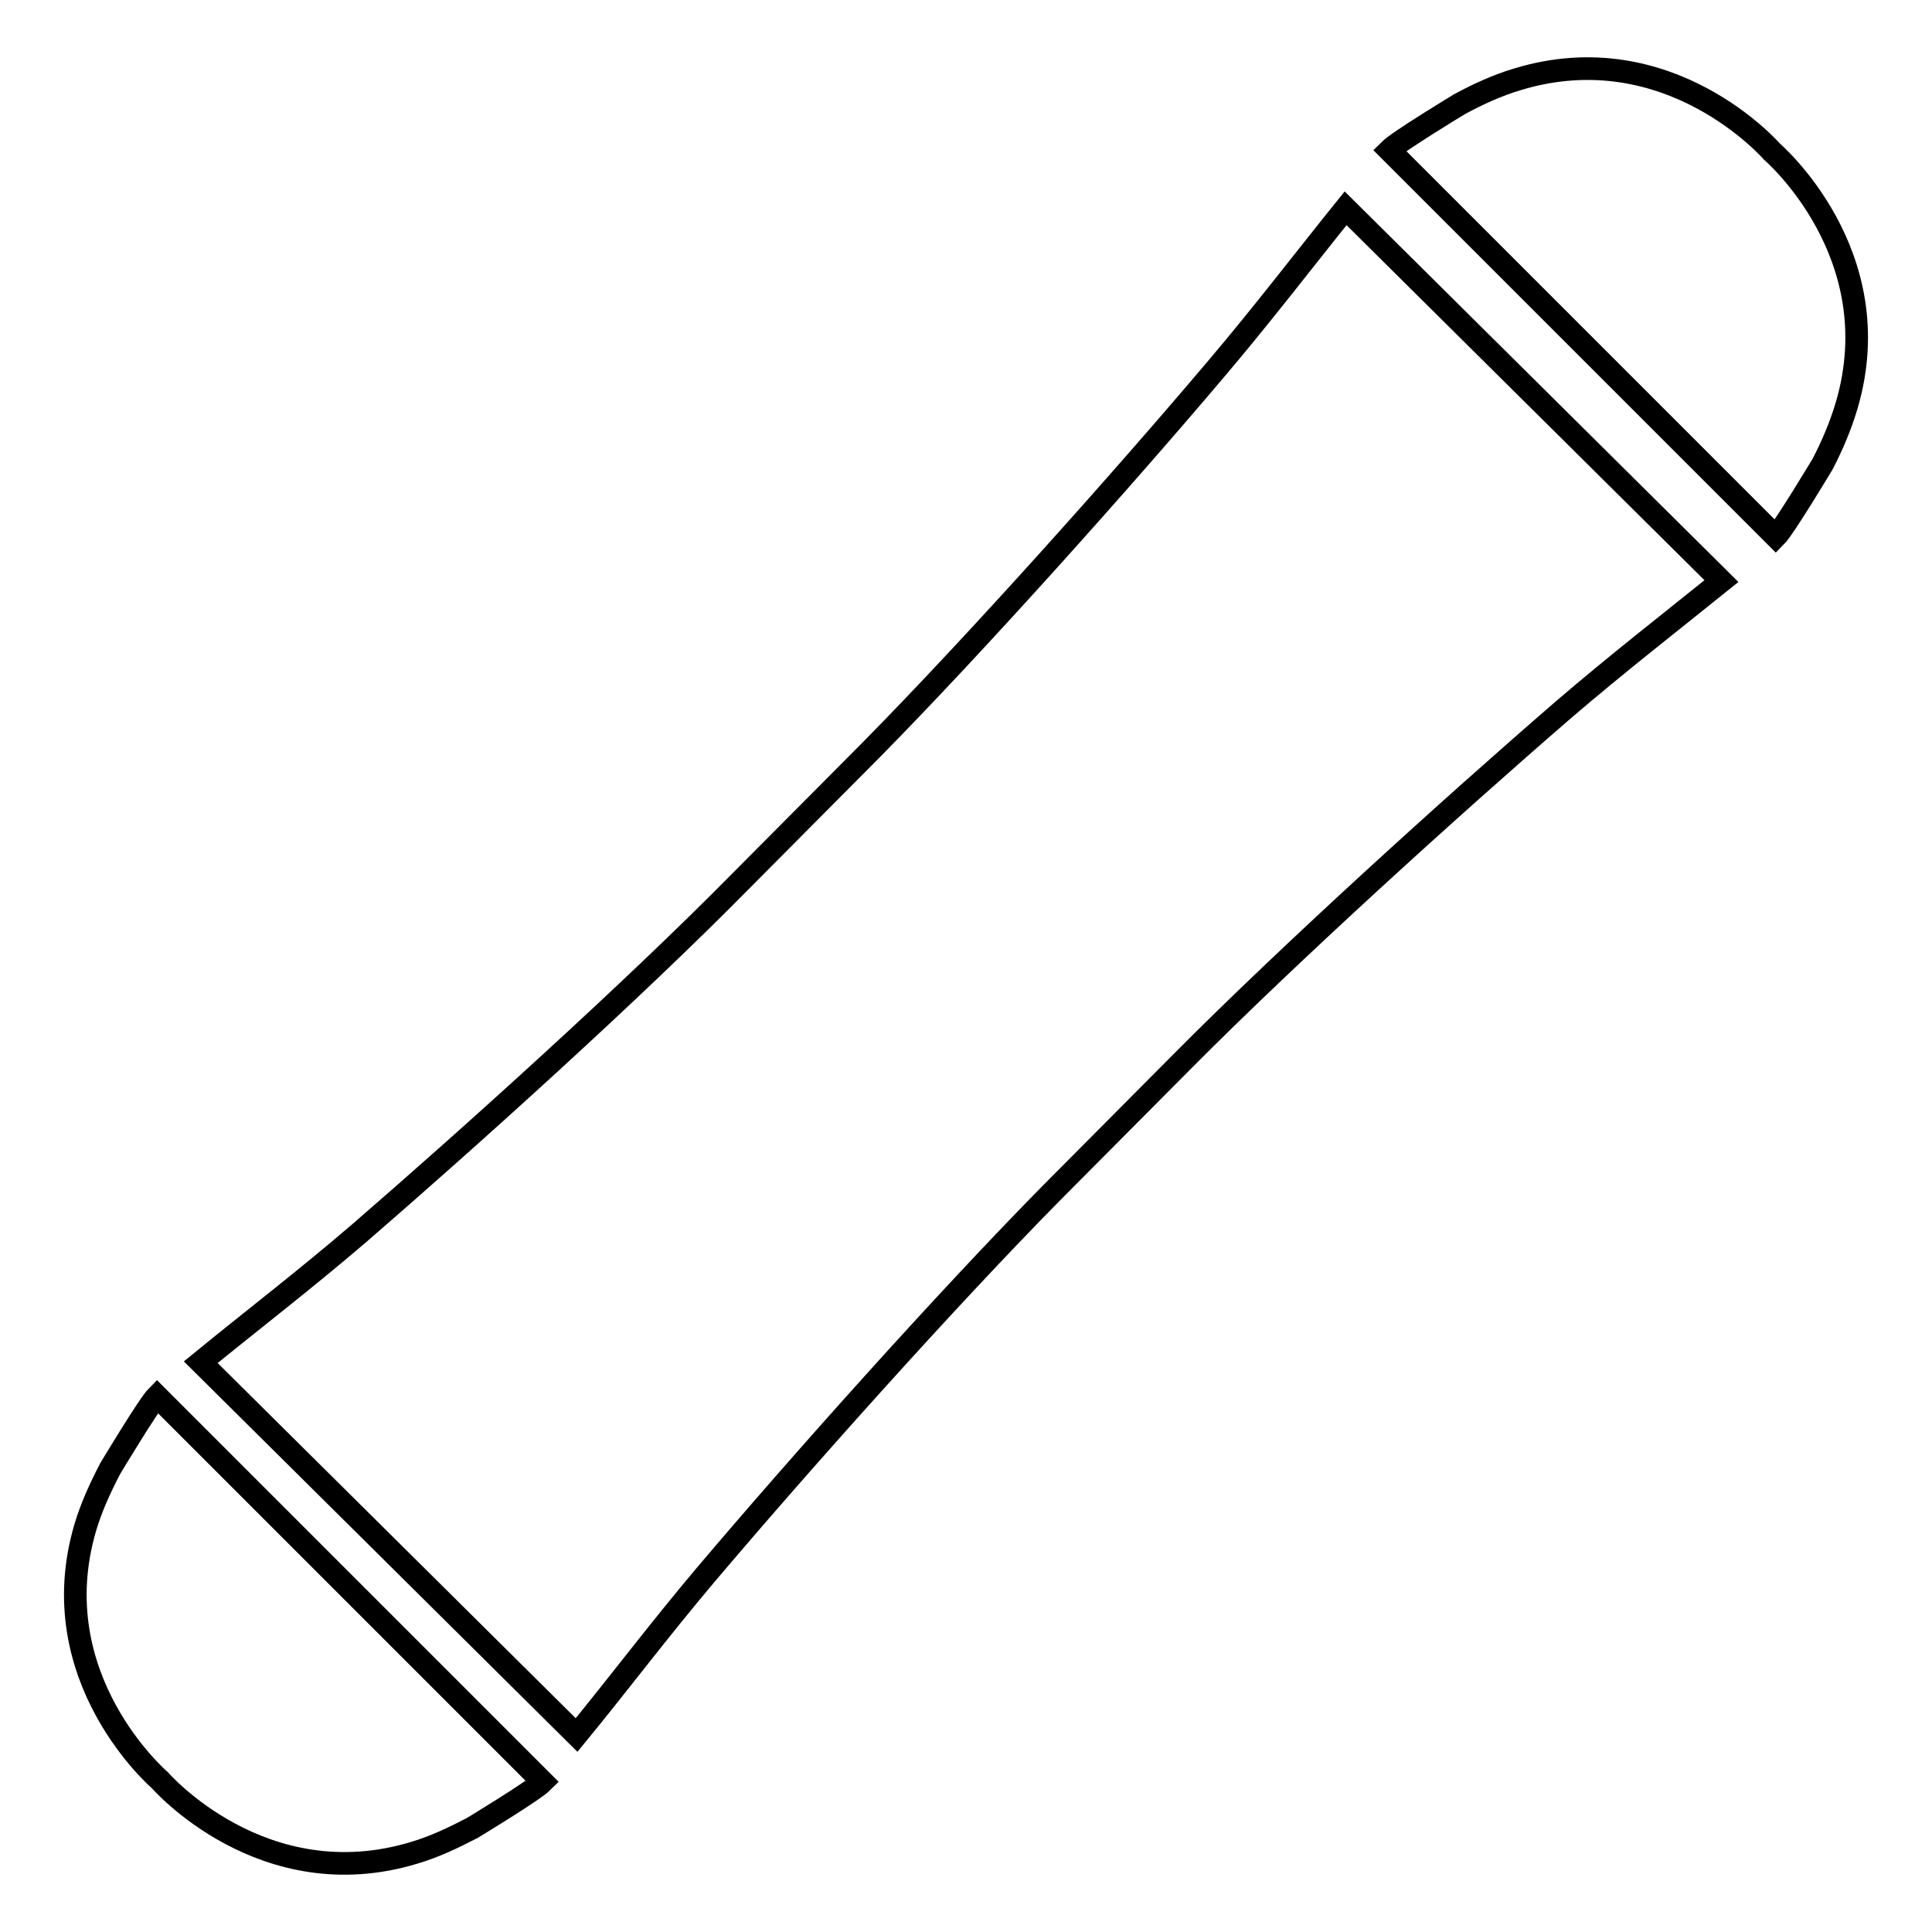 <?xml version="1.0" encoding="utf-8"?>
<!-- Svg Vector Icons : http://www.onlinewebfonts.com/icon -->
<!DOCTYPE svg PUBLIC "-//W3C//DTD SVG 1.1//EN" "http://www.w3.org/Graphics/SVG/1.1/DTD/svg11.dtd">
<svg version="1.1" xmlns="http://www.w3.org/2000/svg" xmlns:xlink="http://www.w3.org/1999/xlink" x="0px" y="0px" viewBox="0 0 256 256" enable-background="new 0 0 256 256" xml:space="preserve">
<g><g><g><g><path stroke-width="3" fill-opacity="0" stroke="#000000"  d="M93.4,208.8c12.6-14.9,31.9-36.5,45.9-50.7l17.5-17.6c14.1-14.2,35.5-33.6,50.3-46.4c7.1-6.1,14.3-11.7,21-17.1l-49.8-49.4c-5.4,6.7-10.9,13.9-17,21.1c-12.6,14.9-31.9,36.5-45.9,50.7L97.9,117c-14,14.2-35.5,33.6-50.3,46.4c-7.1,6.1-14.4,11.7-21,17.1l49.8,49.4C81.9,223.2,87.4,215.9,93.4,208.8z"/><path stroke-width="3" fill-opacity="0" stroke="#000000"  d="M21.2,235.9c0,0,13.6,15.7,33.7,9.6c2.7-0.8,5.2-2,7.7-3.3c0,0,8.1-4.9,9.3-6.1l-51.1-51.1c-1.1,1.1-6.2,9.6-6.2,9.6c-1.3,2.5-2.5,5.1-3.3,7.8C5.4,222.4,21.2,235.9,21.2,235.9z"/><path stroke-width="3" fill-opacity="0" stroke="#000000"  d="M244.7,53.7c5.9-20.1-9.9-33.6-9.9-33.6s-13.6-15.7-33.7-9.6c-2.7,0.8-5.3,2-7.7,3.3c0,0-8.1,4.9-9.3,6.1l51.2,51.2c1.1-1.1,6.2-9.6,6.2-9.6C242.8,59,243.9,56.4,244.7,53.7z"/></g></g><g></g><g></g><g></g><g></g><g></g><g></g><g></g><g></g><g></g><g></g><g></g><g></g><g></g><g></g><g></g></g></g>
</svg>